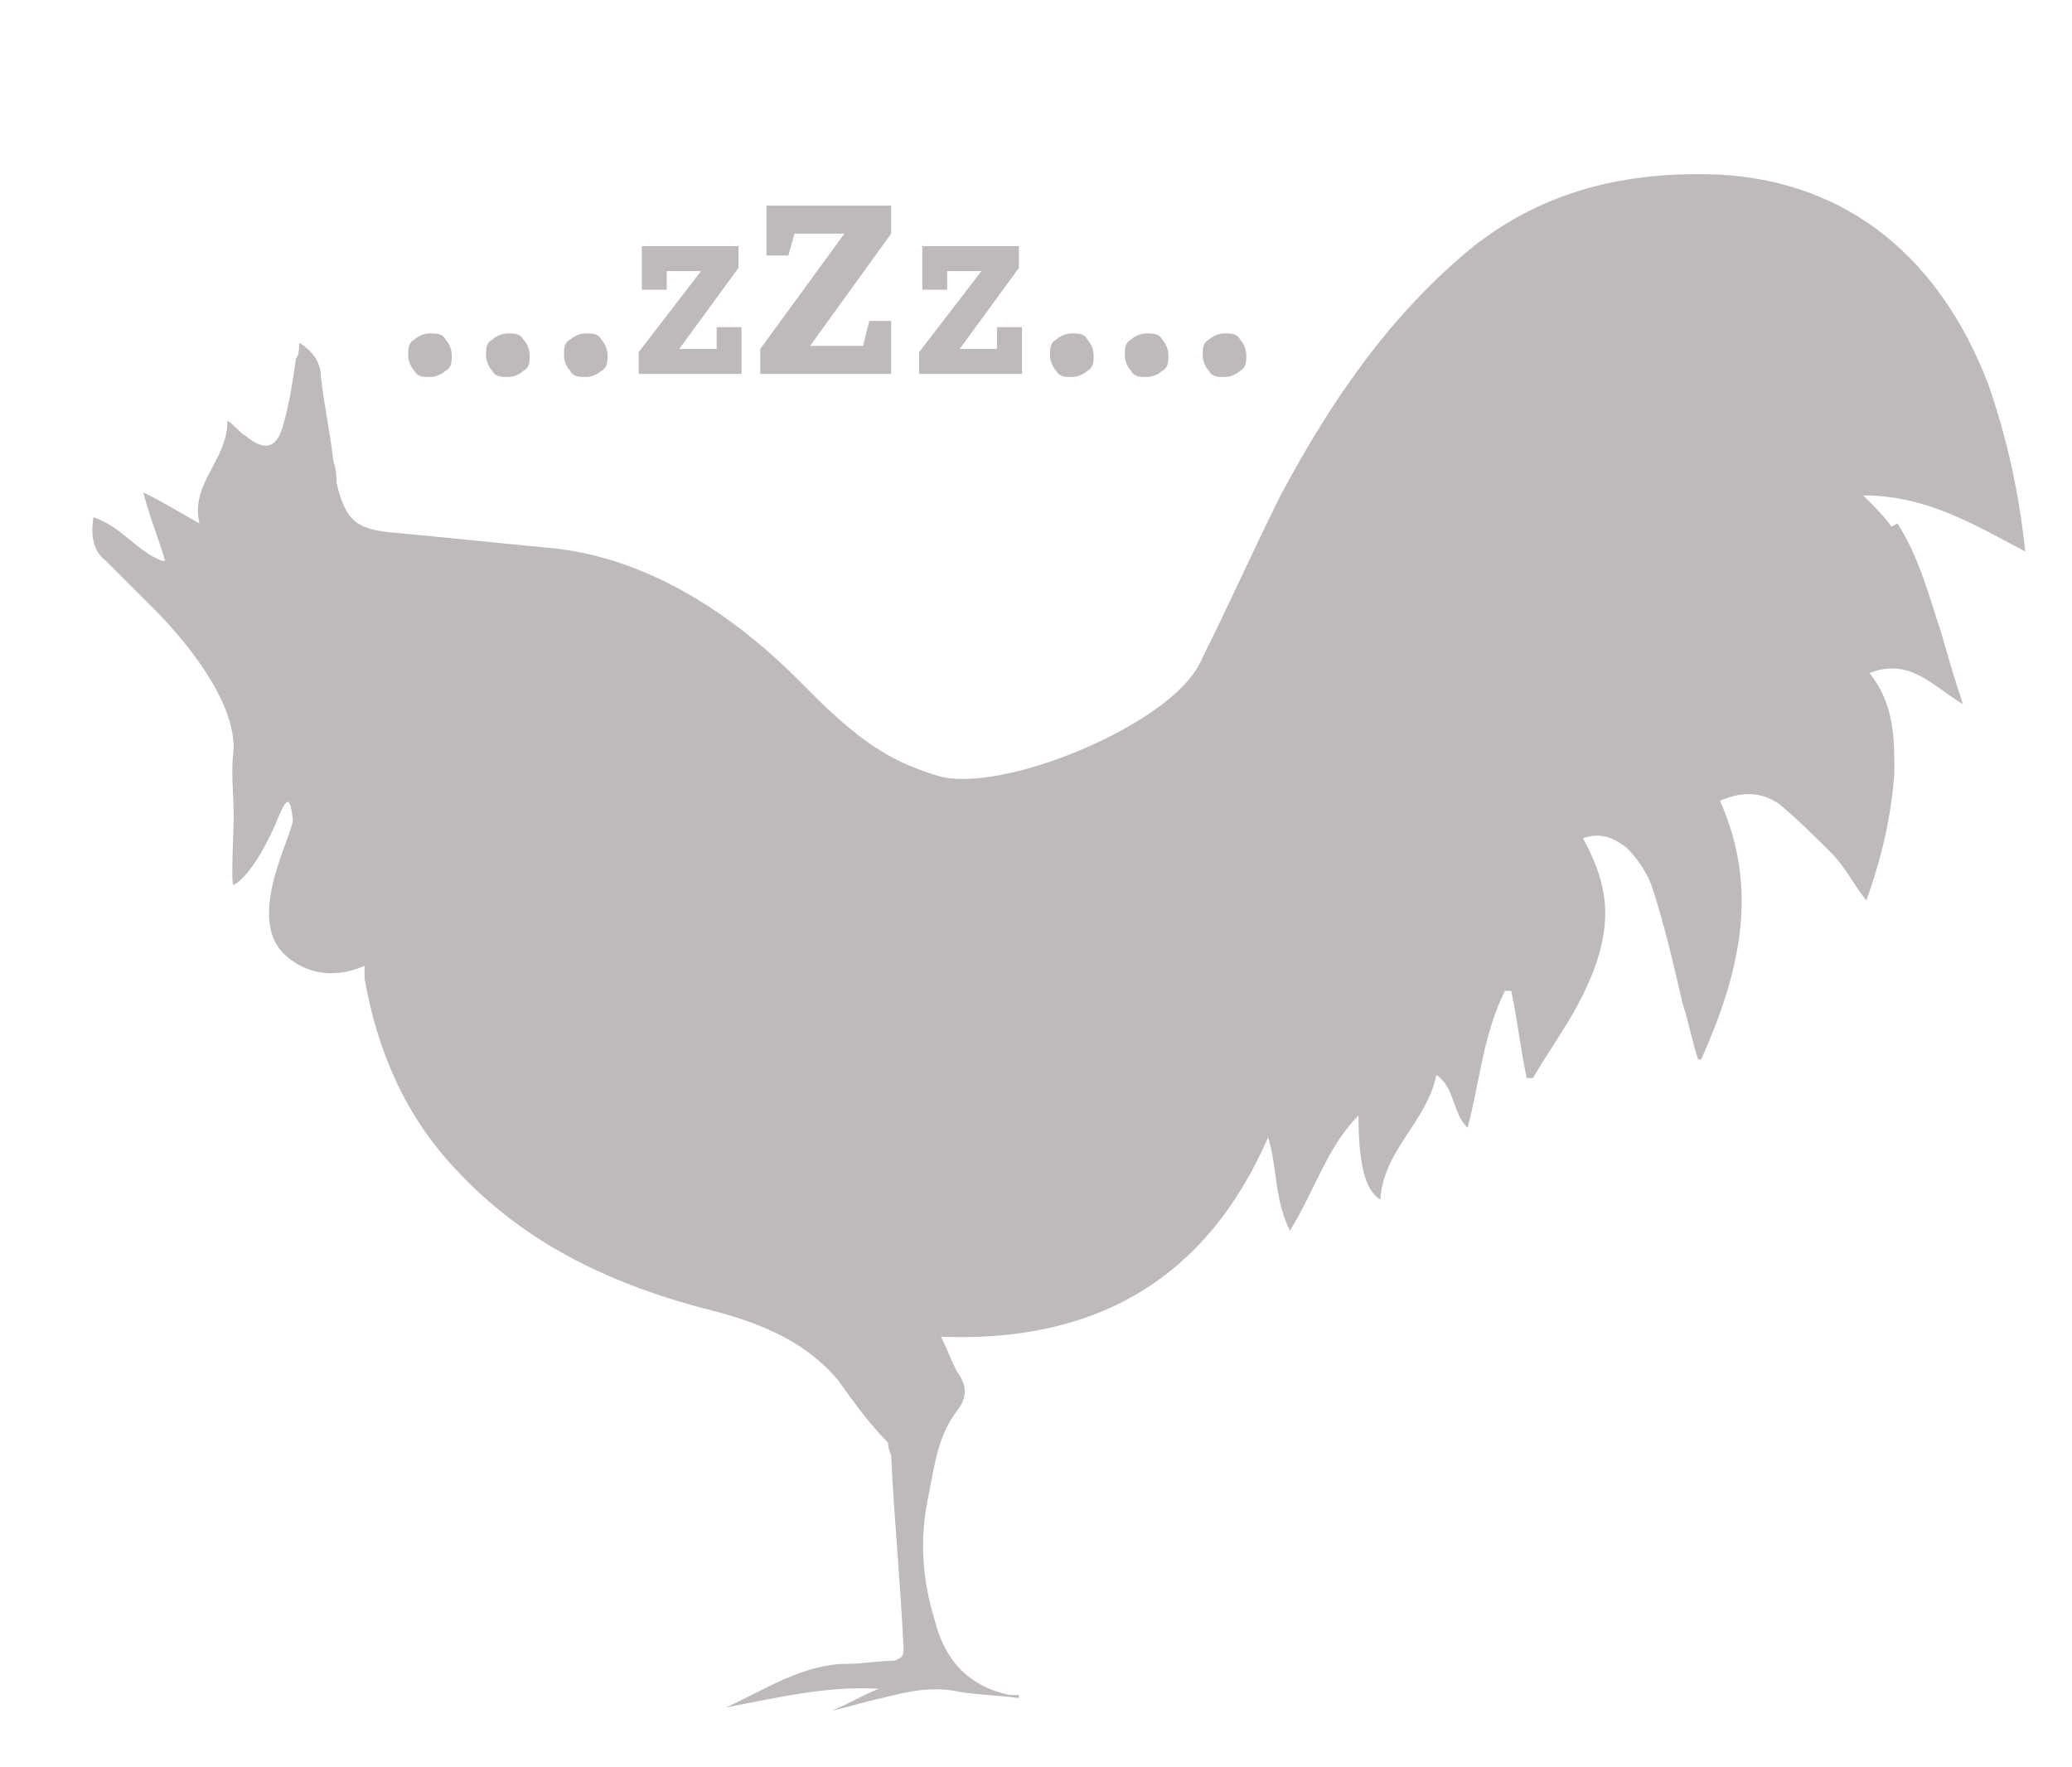 <?xml version="1.0" encoding="UTF-8"?>
<svg xmlns="http://www.w3.org/2000/svg" version="1.1" viewBox="0 0 66.5 56.7">
  <defs>
    <style>
      .cls-1 {
        fill: #bebabc;
      }
    </style>
  </defs>
  <!-- Generator: Adobe Illustrator 28.7.4, SVG Export Plug-In . SVG Version: 1.2.0 Build 166)  -->
  <g>
    <g id="Layer_1">
      <g>
        <path class="cls-1" d="M18,1.7c-.2,0-.3,0-.4,0h.4s0,0,0,0Z"/>
        <path class="cls-1" d="M60.7,16.9c-.2-.3-.5-.6-.9-1,2,0,3.5.9,5.2,1.8-.2-1.9-.6-3.7-1.2-5.4-1.5-3.9-4.4-6.5-8.7-6.7-2.9-.1-5.5.5-7.8,2.3-2.7,2.2-4.6,5-6.2,8-.9,1.8-1.7,3.6-2.6,5.4-1,2-6.4,4.2-8.4,3.6-1.3-.4-2.3-.9-4-2.6,0,0-.2-.2-.3-.3,0,0,0,0-.1-.1,0,0,0,0-.1-.1-1.4-1.4-4.2-3.8-7.8-4.2-2.1-.2-3-.3-5.1-.5-1.3-.1-1.6-.4-1.9-1.6,0-.2,0-.4-.1-.7-.1-.9-.3-1.8-.4-2.7,0-.4-.2-.8-.7-1.1,0,.2,0,.4-.1.5-.1.7-.2,1.4-.4,2.1-.2.8-.6.9-1.2.4-.2-.1-.3-.3-.6-.5,0,1.3-1.2,2-.9,3.3-.7-.4-1.2-.7-1.8-1h0c.2.8.5,1.5.7,2.2,0,0,0,0-.1,0-.8-.3-1.3-1.1-2.2-1.4-.1.6,0,1.1.4,1.4.5.5,1,1,1.5,1.5,1,1,2.6,2.9,2.6,4.5-.1.9,0,1.3,0,2.3,0,.3-.1,2.2,0,2.1.6-.3,1.3-1.8,1.4-2.1.3-.7.4-.8.5,0,0,.5-1.5,3.1-.3,4.3.3.3,1.2,1,2.6.4,0,.1,0,.3,0,.4.4,2.3,1.3,4.4,2.9,6.1,2.3,2.5,5.2,3.8,8.4,4.6,1.5.4,2.9,1,3.9,2.2.5.7,1,1.4,1.6,2,0,0,0,.2.1.4.1,2.1.3,4.1.4,6.2,0,.2,0,.3-.3.4-.5,0-1,.1-1.5.1-1.4,0-2.6.8-3.9,1.4,1.6-.3,3.2-.7,4.9-.6-.5.2-1,.5-1.5.7,0,0,0,0,0,0,.5-.1,1.1-.3,1.6-.4.8-.2,1.6-.4,2.5-.2.6.1,1.2.1,1.9.2h0s0-.1,0-.1c-.1,0-.2,0-.3,0-1.4-.3-2.1-1.2-2.4-2.4-.4-1.3-.5-2.6-.2-4,.2-1,.3-1.9.9-2.7.4-.5.3-.9,0-1.3-.2-.4-.3-.7-.5-1.1,4.9.2,8.5-1.8,10.5-6.4.3,1,.2,2,.7,3,.8-1.3,1.2-2.7,2.2-3.7,0,1.5.2,2.4.7,2.7.1-1.6,1.5-2.5,1.8-4,.6.4.5,1.2,1,1.7.4-1.5.5-3,1.2-4.4,0,0,.1,0,.2,0,.2.9.3,1.9.5,2.8,0,0,.1,0,.2,0,.4-.7.9-1.4,1.3-2.1.5-.9.9-1.8,1-2.8.1-1-.2-1.9-.7-2.8.6-.2,1,0,1.4.3.3.3.6.7.8,1.2.4,1.2.7,2.5,1,3.8.2.6.3,1.2.5,1.8,0,0,0,0,.1,0,1.2-2.7,1.9-5.4.6-8.3.7-.3,1.3-.3,1.9.1.6.5,1.2,1.1,1.7,1.6.4.4.7,1,1.1,1.5.5-1.4.8-2.7.9-4.1,0-1.1,0-2.2-.8-3.2,1.3-.5,2,.4,3,1-.3-.9-.5-1.6-.7-2.3-.4-1.2-.7-2.4-1.4-3.5Z"/>
      </g>
      <g>
        <path class="cls-1" d="M13.1,11.4c0-.2,0-.4.2-.5.1-.1.3-.2.5-.2s.4,0,.5.2c.1.1.2.3.2.5s0,.4-.2.5c-.1.1-.3.2-.5.2s-.4,0-.5-.2c-.1-.1-.2-.3-.2-.5Z"/>
        <path class="cls-1" d="M15.6,11.4c0-.2,0-.4.2-.5.1-.1.3-.2.5-.2s.4,0,.5.2c.1.1.2.3.2.5s0,.4-.2.5c-.1.1-.3.2-.5.2s-.4,0-.5-.2c-.1-.1-.2-.3-.2-.5Z"/>
        <path class="cls-1" d="M18.1,11.4c0-.2,0-.4.2-.5.1-.1.3-.2.5-.2s.4,0,.5.2c.1.1.2.3.2.5s0,.4-.2.5c-.1.1-.3.2-.5.2s-.4,0-.5-.2c-.1-.1-.2-.3-.2-.5Z"/>
        <path class="cls-1" d="M20.5,7.9h3.2v.7l-1.9,2.6h1.2v-.7h.8v1.5h-3.3v-.7l2-2.6h-1.1v.6h-.8v-1.4Z"/>
        <path class="cls-1" d="M28.6,12h-4.2v-.8l2.7-3.7h-1.6l-.2.7h-.7v-1.6h4v.9l-2.6,3.6h1.7l.2-.8h.7v1.7Z"/>
        <path class="cls-1" d="M29.5,7.9h3.2v.7l-1.9,2.6h1.2v-.7h.8v1.5h-3.3v-.7l2-2.6h-1.1v.6h-.8v-1.4Z"/>
        <path class="cls-1" d="M33.7,11.4c0-.2,0-.4.2-.5.1-.1.3-.2.5-.2s.4,0,.5.2c.1.1.2.3.2.5s0,.4-.2.5c-.1.1-.3.2-.5.2s-.4,0-.5-.2c-.1-.1-.2-.3-.2-.5Z"/>
        <path class="cls-1" d="M36.1,11.4c0-.2,0-.4.2-.5.1-.1.3-.2.5-.2s.4,0,.5.2c.1.1.2.3.2.5s0,.4-.2.5c-.1.1-.3.2-.5.2s-.4,0-.5-.2c-.1-.1-.2-.3-.2-.5Z"/>
        <path class="cls-1" d="M38.6,11.4c0-.2,0-.4.2-.5.1-.1.3-.2.5-.2s.4,0,.5.2c.1.1.2.3.2.5s0,.4-.2.5c-.1.1-.3.2-.5.2s-.4,0-.5-.2c-.1-.1-.2-.3-.2-.5Z"/>
      </g>
    </g>
  </g>
</svg>